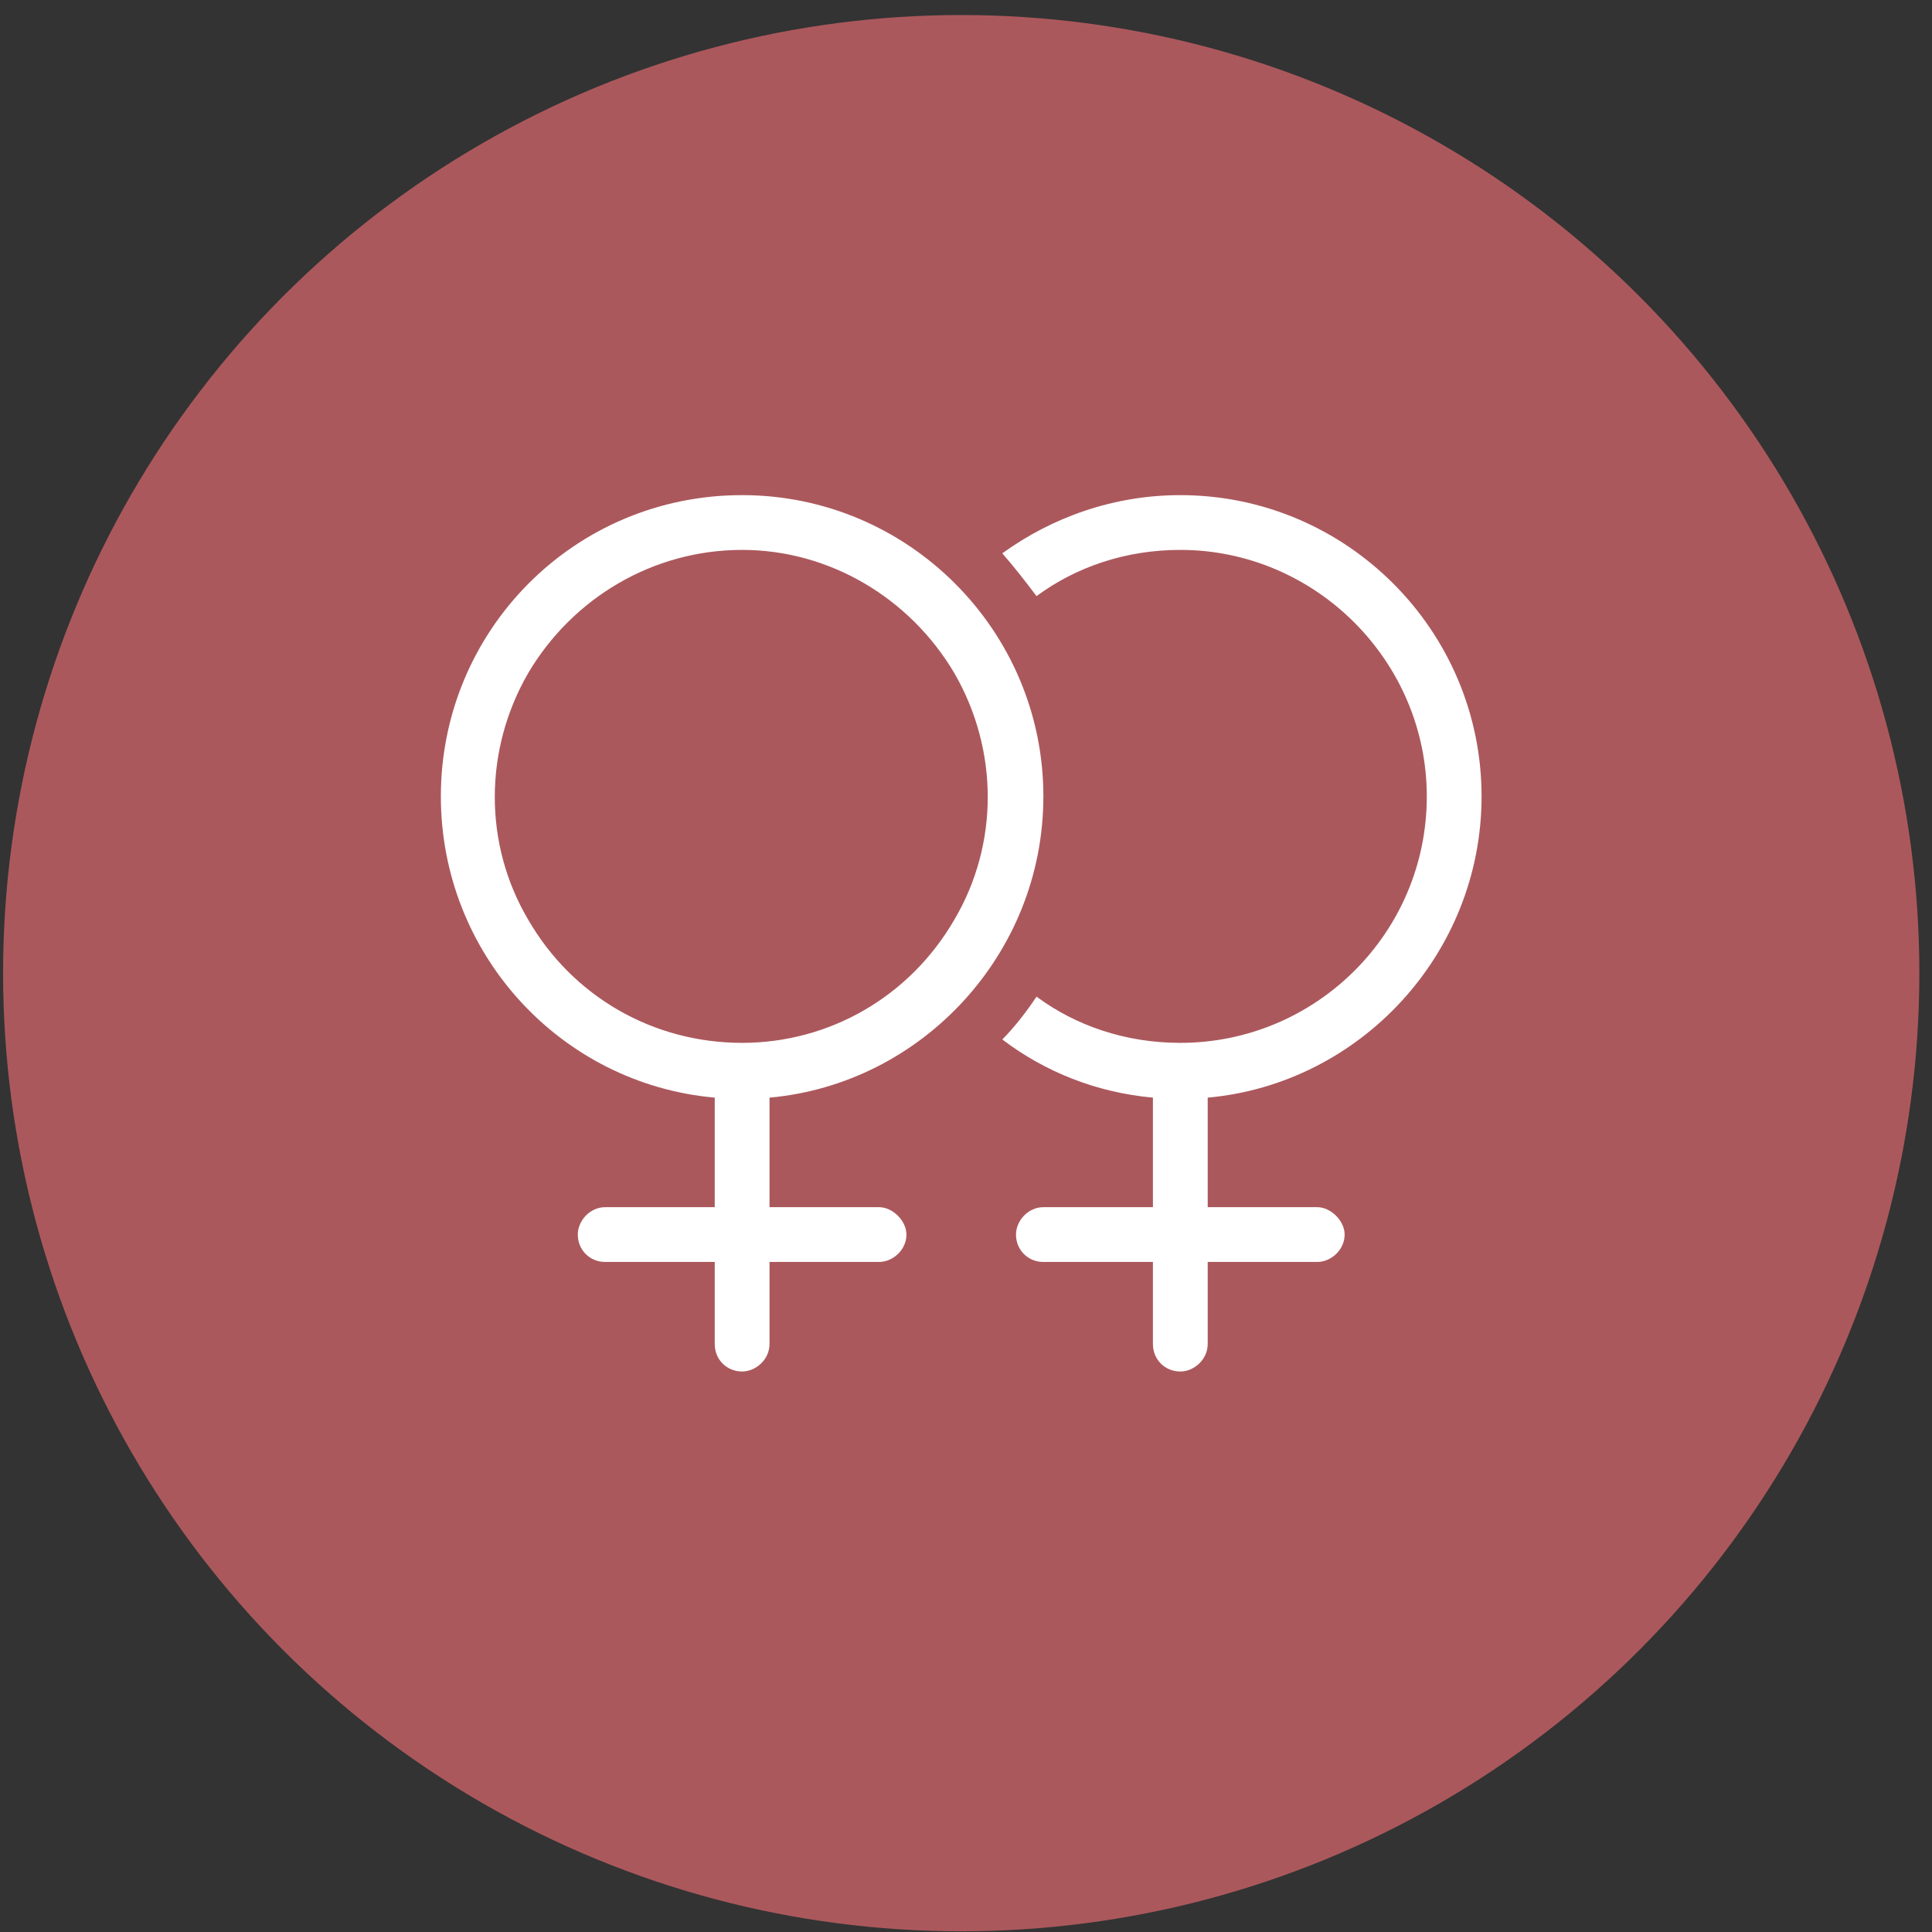 <svg width="97" height="97" viewBox="0 0 97 97" fill="none" xmlns="http://www.w3.org/2000/svg">
<rect x="0" y="0" width="97" height="97" fill="#333333" stroke="none"/>
<circle cx="48.26" cy="48.86" r="48.105" fill="#AB585C"/>
<path d="M37.26 52.359C41.642 52.359 45.681 50.039 47.916 46.172C50.15 42.391 50.15 37.664 47.916 33.797C45.681 30.016 41.642 27.609 37.26 27.609C32.791 27.609 28.752 30.016 26.517 33.797C24.283 37.664 24.283 42.391 26.517 46.172C28.752 50.039 32.791 52.359 37.26 52.359ZM52.385 39.984C52.385 47.891 46.283 54.422 38.635 55.109V60.609H44.135C44.822 60.609 45.51 61.297 45.51 61.984C45.51 62.758 44.822 63.359 44.135 63.359H38.635V67.484C38.635 68.258 37.947 68.859 37.26 68.859C36.486 68.859 35.885 68.258 35.885 67.484V63.359H30.384C29.611 63.359 29.009 62.758 29.009 61.984C29.009 61.297 29.611 60.609 30.384 60.609H35.885V55.109C28.15 54.422 22.134 47.891 22.134 39.984C22.134 31.648 28.838 24.859 37.26 24.859C45.596 24.859 52.385 31.648 52.385 39.984ZM50.322 52.188C50.924 51.586 51.525 50.812 52.041 50.039C54.017 51.5 56.51 52.359 59.26 52.359C66.049 52.359 71.635 46.859 71.635 39.984C71.635 33.195 66.049 27.609 59.26 27.609C56.51 27.609 54.017 28.469 52.041 29.93C51.525 29.242 50.924 28.469 50.322 27.781C52.814 25.977 55.908 24.859 59.26 24.859C67.596 24.859 74.385 31.648 74.385 39.984C74.385 47.891 68.283 54.422 60.635 55.109V60.609H66.135C66.822 60.609 67.51 61.297 67.51 61.984C67.51 62.758 66.822 63.359 66.135 63.359H60.635V67.484C60.635 68.258 59.947 68.859 59.26 68.859C58.486 68.859 57.885 68.258 57.885 67.484V63.359H52.385C51.611 63.359 51.01 62.758 51.01 61.984C51.01 61.297 51.611 60.609 52.385 60.609H57.885V55.109C55.049 54.852 52.471 53.82 50.322 52.188Z" fill="white"/>
</svg>
